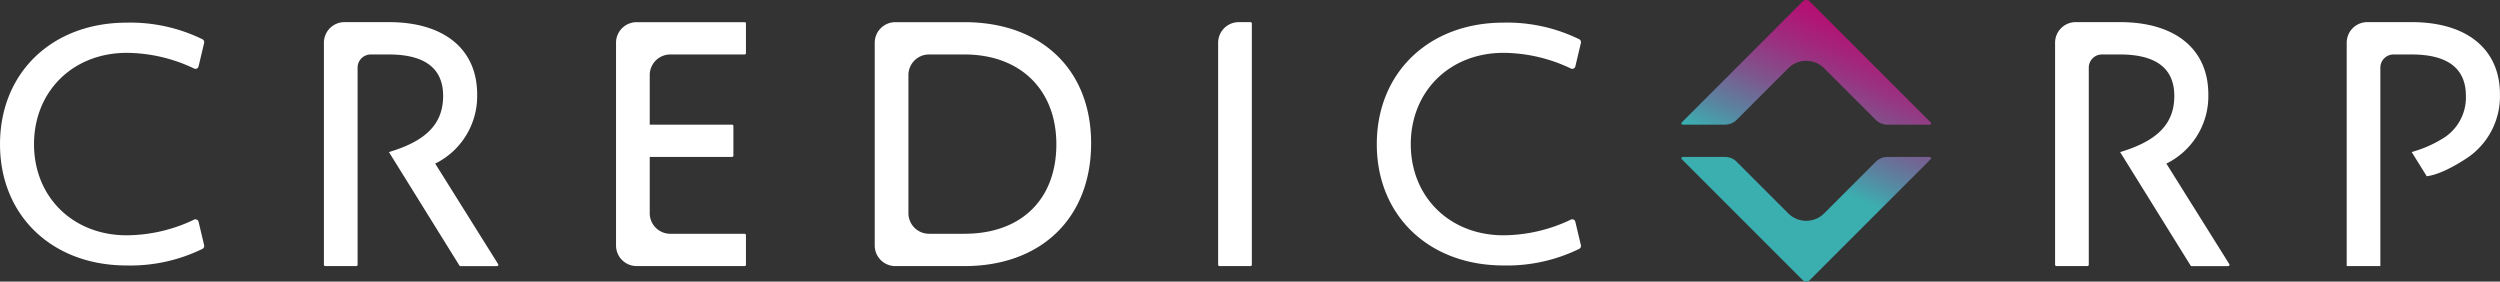<svg xmlns="http://www.w3.org/2000/svg" xmlns:xlink="http://www.w3.org/1999/xlink" width="453.031" height="51.031" viewBox="0 0 453.031 51.031">
  <rect x="0" y="0" width="453.031" height="51.031" fill="#333333" stroke="none"/>
  <defs>
    <linearGradient id="linear-gradient" x1="0.916" y1="-0.218" x2="0.362" y2="0.738" gradientUnits="objectBoundingBox">
      <stop offset="0.242" stop-color="#c1006d"/>
      <stop offset="0.333" stop-color="#bc056f"/>
      <stop offset="0.453" stop-color="#af1675"/>
      <stop offset="0.588" stop-color="#9a3180"/>
      <stop offset="0.736" stop-color="#7d578e"/>
      <stop offset="0.892" stop-color="#5887a1"/>
      <stop offset="1" stop-color="#3baeb0"/>
    </linearGradient>
  </defs>
  <g id="Grupo_13125" data-name="Grupo 13125" transform="translate(-289.715 -382.786)">
    <path id="Trazado_19215" data-name="Trazado 19215" d="M396.6,401.294c0-8.2-5.983-13.1-16-13.1h-8.041a3.731,3.731,0,0,0-3.731,3.731v40.233a.238.238,0,0,0,.238.238h5.629a.238.238,0,0,0,.238-.238V396.438a2.383,2.383,0,0,1,2.382-2.383h3.283c6.525,0,9.835,2.523,9.835,7.5,0,4.873-2.827,7.953-9.174,9.985l-.643.206,12.761,20.548a.246.246,0,0,0,.2.113h6.618a.239.239,0,0,0,.2-.369l-11.4-18.21A13.624,13.624,0,0,0,396.6,401.294Z" transform="translate(-20.417 -1.398)" fill="#fff"/>
    <path id="Trazado_19216" data-name="Trazado 19216" d="M443.913,432.4h19.574a.238.238,0,0,0,.239-.238v-5.376a.238.238,0,0,0-.238-.238H450.019a3.731,3.731,0,0,1-3.731-3.731V412.623h14.923a.238.238,0,0,0,.238-.238V407.01a.238.238,0,0,0-.238-.238H446.288v-8.988a3.731,3.731,0,0,1,3.731-3.731h13.466a.238.238,0,0,0,.239-.238v-5.377a.238.238,0,0,0-.239-.238H443.913a3.73,3.73,0,0,0-3.731,3.731v36.74a3.731,3.731,0,0,0,3.731,3.727Z" transform="translate(-38.834 -1.397)" fill="#fff"/>
    <path id="Trazado_19217" data-name="Trazado 19217" d="M519.625,388.2H507.1a3.731,3.731,0,0,0-3.731,3.731v36.74A3.731,3.731,0,0,0,507.1,432.4h12.526c13.945,0,22.955-8.737,22.955-22.259C542.58,396.806,533.569,388.2,519.625,388.2Zm16.657,22.129c0,10-6.383,16.215-16.657,16.215h-6.419a3.73,3.73,0,0,1-3.731-3.731v-25.03a3.73,3.73,0,0,1,3.731-3.731h6.419c10.119,0,16.658,6.387,16.658,16.277Z" transform="translate(-55.142 -1.396)" fill="#fff"/>
    <path id="Trazado_19218" data-name="Trazado 19218" d="M587.484,432.4h5.631a.238.238,0,0,0,.238-.239V388.434a.238.238,0,0,0-.238-.238h-2.133a3.735,3.735,0,0,0-3.735,3.735v40.229A.239.239,0,0,0,587.484,432.4Z" transform="translate(-76.79 -1.398)" fill="#fff"/>
    <path id="Trazado_19219" data-name="Trazado 19219" d="M890.672,401.294c0-8.2-5.983-13.1-16-13.1h-8.041a3.731,3.731,0,0,0-3.731,3.731V432.4H869V396.438a2.382,2.382,0,0,1,2.382-2.383h3.282c6.525,0,9.835,2.523,9.835,7.5a8.7,8.7,0,0,1-4.54,7.934,20.919,20.919,0,0,1-4.633,2.049l-.642.206,2.717,4.377c3.2-.38,7.657-3.544,7.657-3.544A13.474,13.474,0,0,0,890.672,401.294Z" transform="translate(-147.933 -1.398)" fill="#fff"/>
    <path id="Trazado_19220" data-name="Trazado 19220" d="M325.7,424.408a.573.573,0,0,0-.315-.388.562.562,0,0,0-.492,0,28.667,28.667,0,0,1-12.214,2.841c-9.734,0-16.8-6.939-16.8-16.5,0-9.6,7.065-16.562,16.8-16.562a28.673,28.673,0,0,1,12.215,2.841.562.562,0,0,0,.492,0,.576.576,0,0,0,.314-.39L326.706,392a.59.59,0,0,0-.3-.661,29.7,29.7,0,0,0-13.728-3.013c-13.523,0-22.961,9.06-22.961,22.033,0,12.935,9.442,21.969,22.961,21.969a29.714,29.714,0,0,0,13.728-3.012.591.591,0,0,0,.3-.664Z" transform="translate(0 -1.435)" fill="#fff"/>
    <path id="Trazado_19221" data-name="Trazado 19221" d="M662.986,428.659l-1.009-4.251a.571.571,0,0,0-.313-.39.562.562,0,0,0-.492,0,28.674,28.674,0,0,1-12.215,2.841c-9.734,0-16.8-6.939-16.8-16.5,0-9.6,7.066-16.562,16.8-16.562a28.676,28.676,0,0,1,12.215,2.841.561.561,0,0,0,.492,0,.574.574,0,0,0,.314-.388l1.008-4.25a.592.592,0,0,0-.3-.664,29.7,29.7,0,0,0-13.728-3.013c-13.523,0-22.96,9.06-22.96,22.033,0,12.935,9.44,21.969,22.96,21.969a29.7,29.7,0,0,0,13.727-3.012.594.594,0,0,0,.3-.655Z" transform="translate(-86.791 -1.435)" fill="#fff"/>
    <path id="Trazado_19222" data-name="Trazado 19222" d="M819.44,401.294c0-8.2-5.983-13.1-16-13.1H795.4a3.731,3.731,0,0,0-3.731,3.731v40.233a.246.246,0,0,0,.238.238h5.629a.238.238,0,0,0,.238-.238V396.438a2.382,2.382,0,0,1,2.382-2.383h3.282c6.526,0,9.835,2.523,9.835,7.5,0,4.873-2.827,7.953-9.174,9.985l-.643.206,12.761,20.548a.239.239,0,0,0,.2.113h6.618a.246.246,0,0,0,.2-.369l-11.4-18.209A13.623,13.623,0,0,0,819.44,401.294Z" transform="translate(-129.547 -1.398)" fill="#fff"/>
    <path id="Trazado_19223" data-name="Trazado 19223" d="M710.415,404.5a2.975,2.975,0,0,1-2.1.872h-7.68a.238.238,0,0,1-.168-.407l21.916-21.916a.9.9,0,0,1,1.27,0l21.917,21.918a.239.239,0,0,1-.169.407h-7.676a2.986,2.986,0,0,1-2.111-.874l-9.344-9.343a4.6,4.6,0,0,0-6.516,0Zm0,7.6a2.975,2.975,0,0,0-2.1-.872h-7.68a.238.238,0,0,0-.168.407l21.915,21.915a.9.9,0,0,0,1.275,0l21.915-21.915a.238.238,0,0,0-.17-.407h-7.676a2.985,2.985,0,0,0-2.111.874l-9.343,9.343a4.6,4.6,0,0,1-6.516,0Z" transform="translate(-105.991 0)" fill="url(#linear-gradient)"/>
  </g>
</svg>
